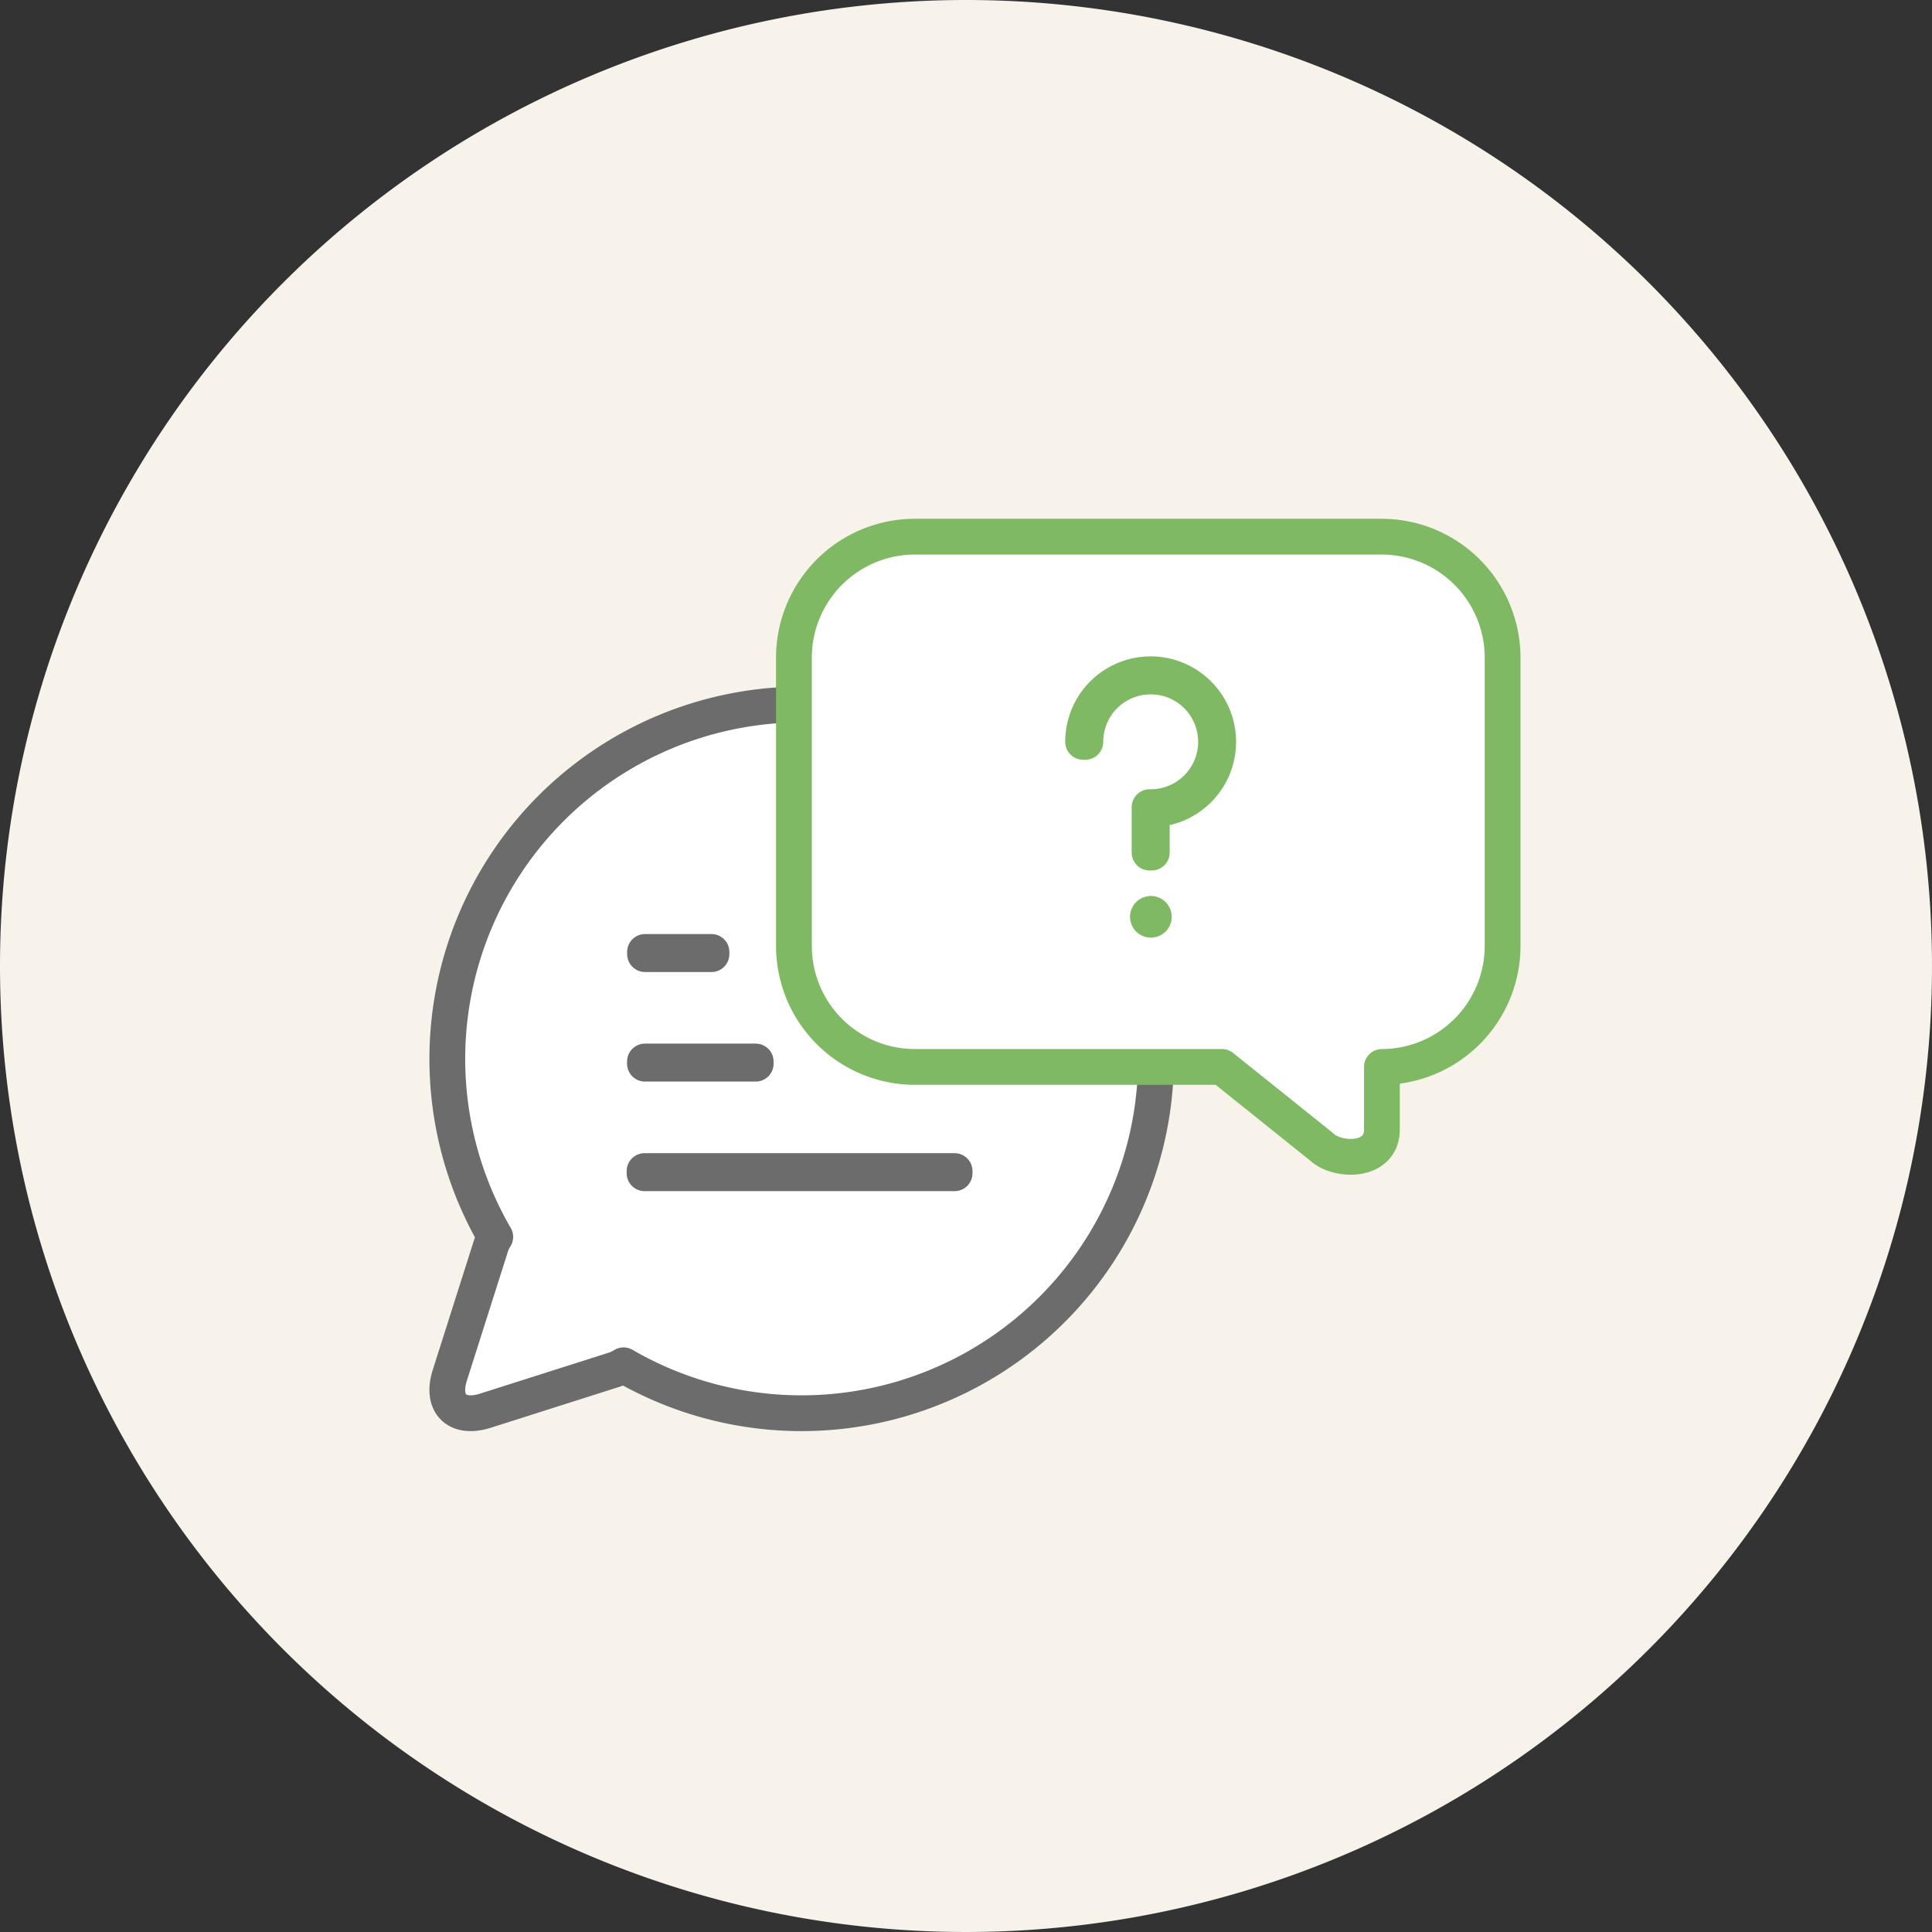 <svg xmlns="http://www.w3.org/2000/svg" width="108" height="108" viewBox="0 0 108 108"><rect x="0" y="0" width="108" height="108" fill="#333333" stroke="none"/><g transform="translate(-236 -3863)"><path d="M54,0A54,54,0,1,1,0,54,54,54,0,0,1,54,0Z" transform="translate(236 3863)" fill="#f7f3ea"/><g transform="translate(88 193.961)"><path d="M203.1,212.134V199.143a19.813,19.813,0,0,0-17.13,29.763,2.277,2.277,0,0,0-.245.517l-2.291,7.205c-.511,1.6.385,2.5,1.99,1.991l7.2-2.291a2.349,2.349,0,0,0,.518-.245,19.814,19.814,0,0,0,29.763-17.13c0-.025,0-.048,0-.073h-13.06A6.766,6.766,0,0,1,203.1,212.134Z" transform="translate(-10.285 3509.277)" fill="#fff" stroke="#6c6c6c" stroke-linecap="round" stroke-linejoin="round" stroke-width="2"/><rect width="6.191" height="0.123" transform="translate(184.053 3728.377)" fill="none" stroke="#6c6c6c" stroke-linecap="round" stroke-linejoin="round" stroke-width="2"/><rect width="17.333" height="0.123" transform="translate(184.03 3734.502)" fill="none" stroke="#6c6c6c" stroke-linecap="round" stroke-linejoin="round" stroke-width="2"/><rect width="3.714" height="0.123" transform="translate(184.058 3722.253)" fill="none" stroke="#6c6c6c" stroke-linecap="round" stroke-linejoin="round" stroke-width="2"/><path d="M227.021,218.88l5.543,4.443c.85.85,3.4.954,3.4-.954V218.88a6.766,6.766,0,0,0,6.746-6.746V195.985a6.766,6.766,0,0,0-6.746-6.747H209.841a6.766,6.766,0,0,0-6.746,6.747v16.149a6.766,6.766,0,0,0,6.746,6.746Z" transform="translate(-10.714 3509.801)" fill="#fff"/><path d="M227.021,218.88l5.543,4.443c.85.85,3.4.954,3.4-.954V218.88a6.766,6.766,0,0,0,6.746-6.746V195.985a6.766,6.766,0,0,0-6.746-6.747H209.841a6.766,6.766,0,0,0-6.746,6.747v16.149a6.766,6.766,0,0,0,6.746,6.746Z" transform="translate(-10.714 3509.801)" fill="none" stroke="#80b963" stroke-linecap="round" stroke-linejoin="round" stroke-width="2"/><path d="M223.2,211.671a.664.664,0,1,1,.664-.664A.663.663,0,0,1,223.2,211.671Z" transform="translate(-10.865 3509.282)" fill="#80b963" stroke="#80b963" stroke-linecap="round" stroke-linejoin="round" stroke-width="1"/><path d="M222.967,207h-.123v-2.538h.06a3.653,3.653,0,1,0-3.651-3.652h-.125a3.776,3.776,0,1,1,3.839,3.775Z" transform="translate(-10.582 3509.698)" fill="#fff"/><path d="M222.967,207h-.123v-2.538h.06a3.653,3.653,0,1,0-3.651-3.652h-.125a3.776,3.776,0,1,1,3.839,3.775Z" transform="translate(-10.582 3509.698)" fill="none" stroke="#80b963" stroke-linecap="round" stroke-linejoin="round" stroke-width="2"/></g></g></svg>